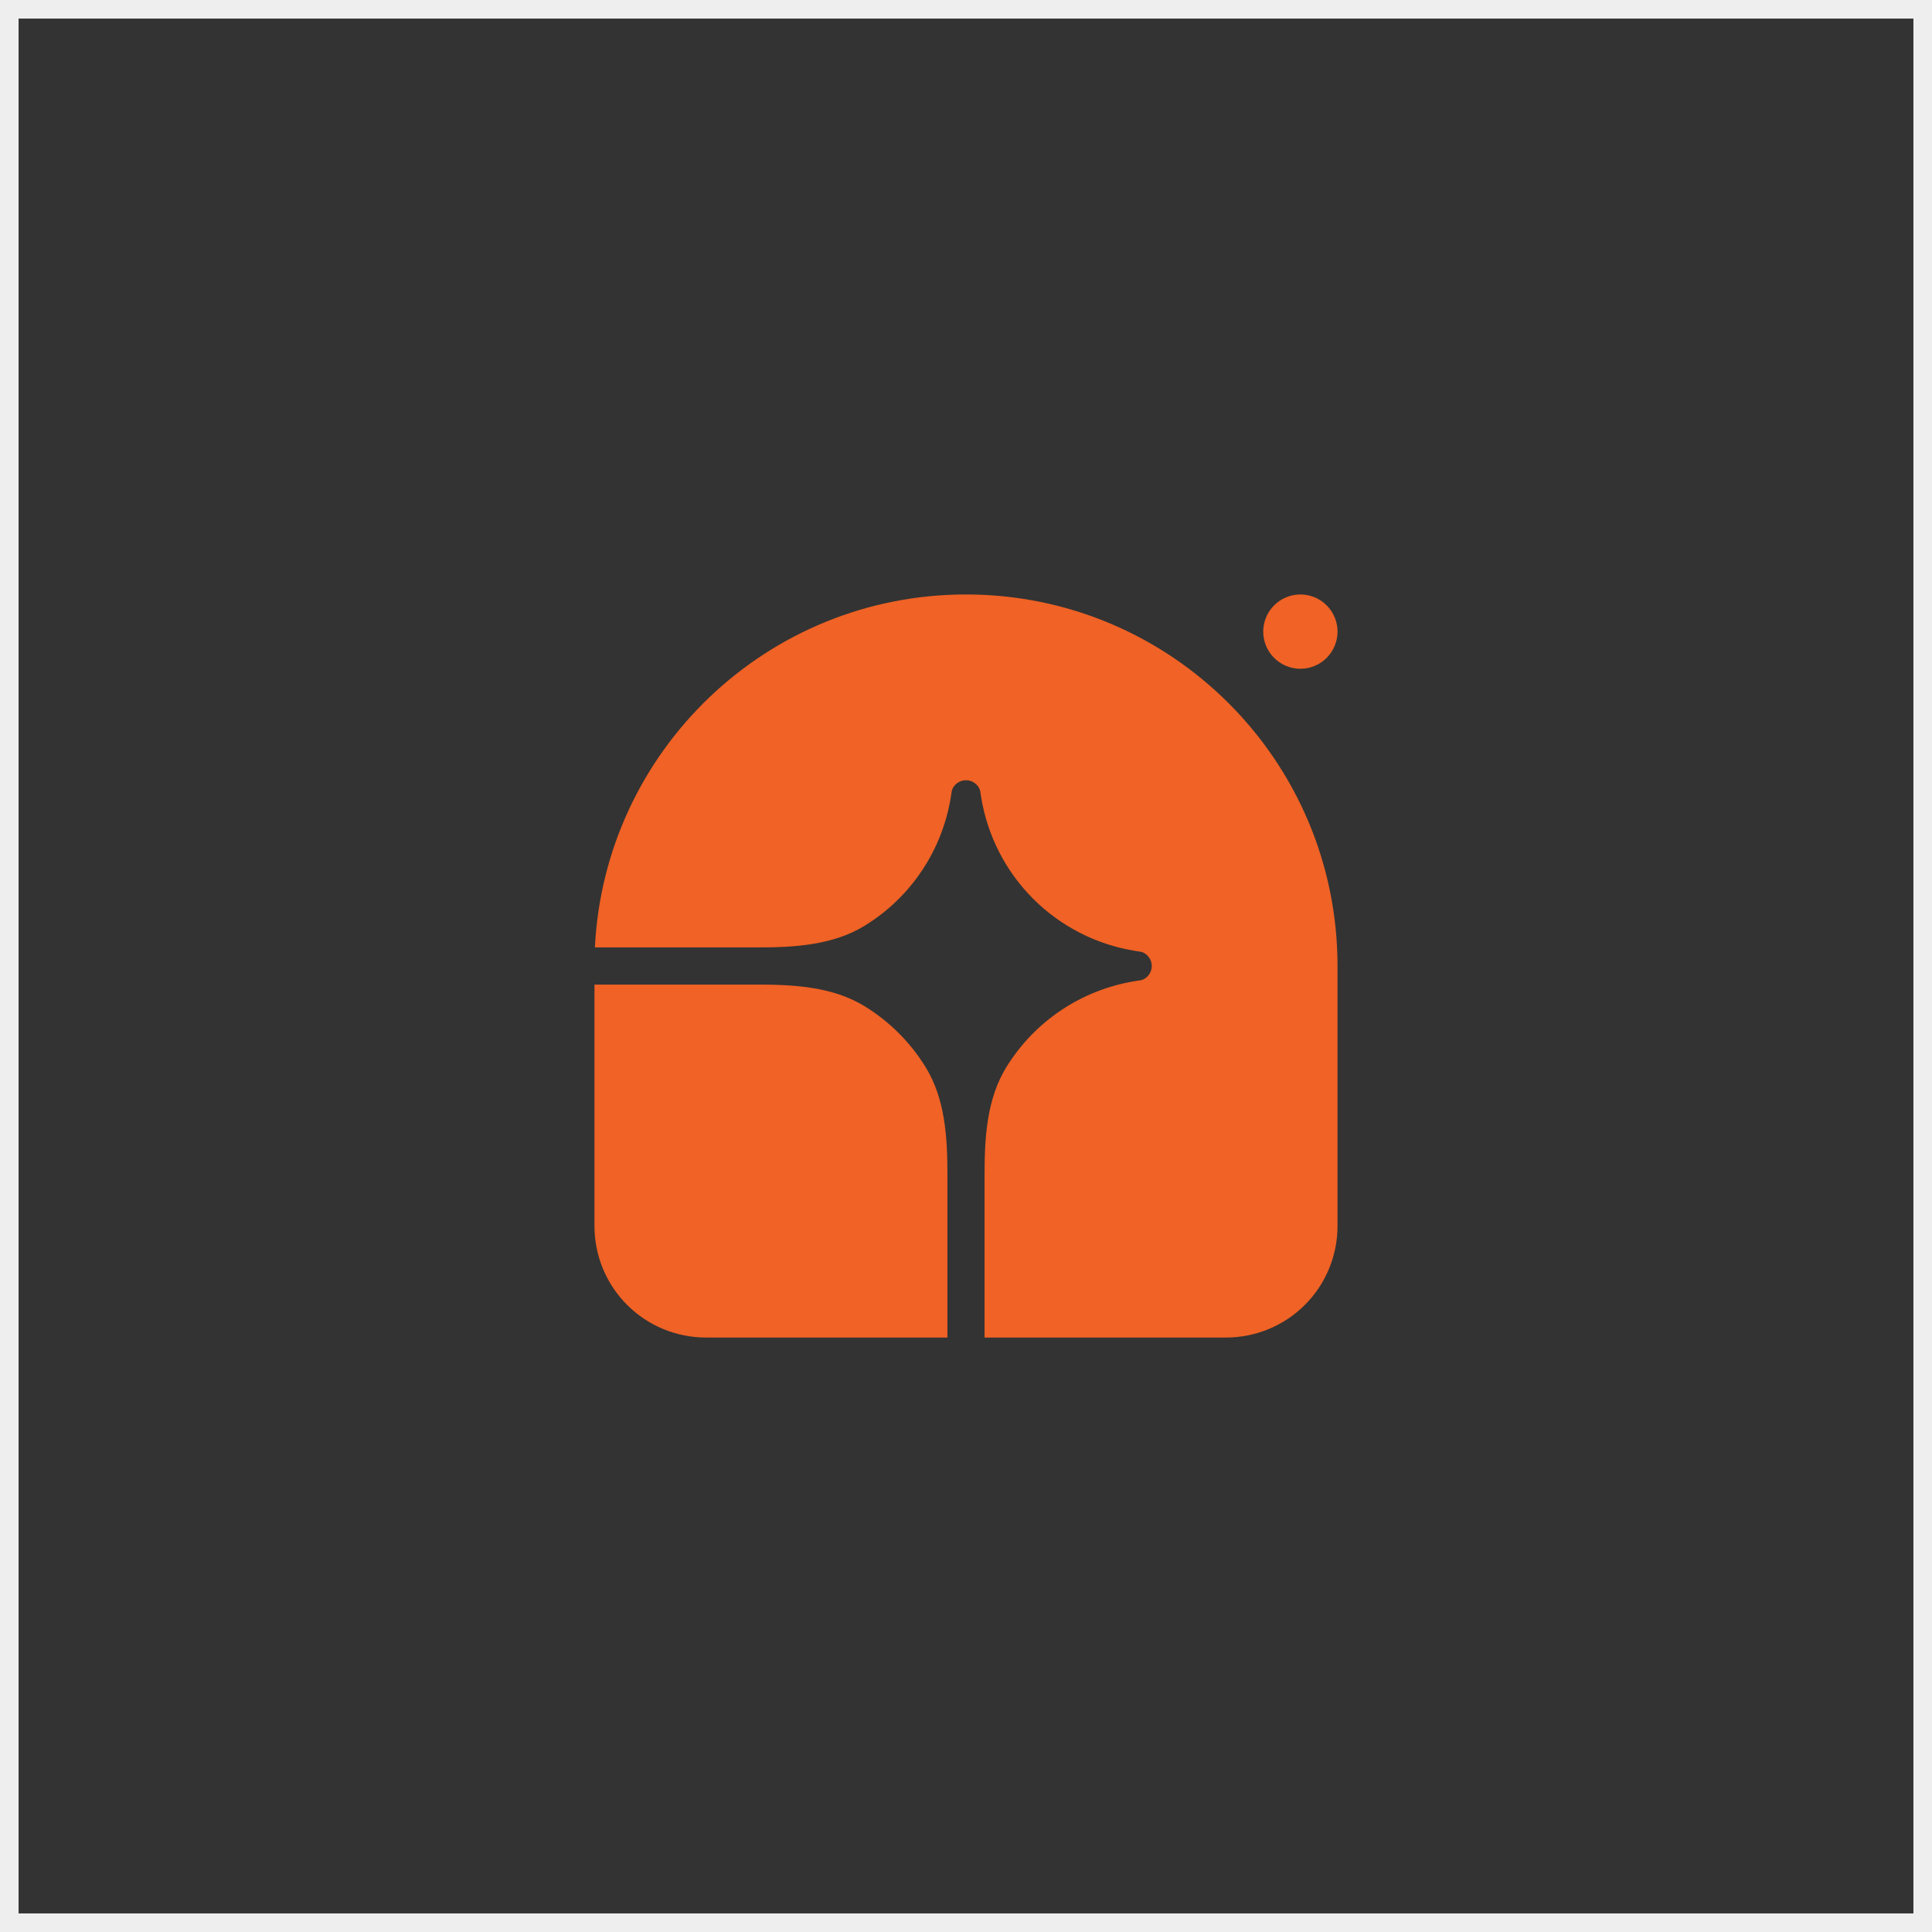 <svg width="104" height="104" viewBox="0 0 104 104" fill="none" xmlns="http://www.w3.org/2000/svg">
<rect x="0" y="0" width="104" height="104" fill="#333333" stroke="none"/>
<rect x="0.5" y="0.5" width="103" height="103" stroke="#EEEEEE"/>
<g clip-path="url(#clip0_29350_693)">
<path d="M51.999 32C63.045 32 71.999 40.954 71.999 52V66C71.999 67.591 71.367 69.117 70.242 70.243C69.117 71.368 67.591 72 65.999 72H52.999V63.226C52.999 61.224 53.121 59.15 54.171 57.446C54.923 56.225 55.929 55.18 57.12 54.381C58.311 53.583 59.66 53.05 61.075 52.819L61.458 52.757C61.616 52.703 61.753 52.601 61.85 52.465C61.947 52.33 62 52.167 62 52C62 51.833 61.947 51.67 61.85 51.535C61.753 51.399 61.616 51.297 61.458 51.243L61.075 51.181C59.008 50.843 57.098 49.864 55.617 48.383C54.135 46.901 53.156 44.992 52.818 42.924L52.756 42.541C52.703 42.383 52.6 42.246 52.465 42.149C52.329 42.052 52.166 42 51.999 42C51.833 42 51.67 42.052 51.534 42.149C51.398 42.246 51.296 42.383 51.242 42.541L51.18 42.924C50.949 44.339 50.417 45.688 49.618 46.88C48.82 48.071 47.775 49.076 46.553 49.828C44.849 50.878 42.775 51 40.773 51H32.023C32.546 40.419 41.289 32 51.999 32Z" fill="#F06225"/>
<path d="M32 53H40.774C42.776 53 44.85 53.122 46.554 54.172C47.886 54.993 49.007 56.114 49.828 57.446C50.878 59.15 51 61.224 51 63.226V72H38C36.409 72 34.883 71.368 33.757 70.243C32.632 69.117 32 67.591 32 66V53ZM72 34C72 34.53 71.789 35.039 71.414 35.414C71.039 35.789 70.53 36 70 36C69.47 36 68.961 35.789 68.586 35.414C68.211 35.039 68 34.53 68 34C68 33.47 68.211 32.961 68.586 32.586C68.961 32.211 69.47 32 70 32C70.53 32 71.039 32.211 71.414 32.586C71.789 32.961 72 33.47 72 34Z" fill="#F06225"/>
</g>
<defs>
<clipPath id="clip0_29350_693">
<rect width="40" height="40" fill="white" transform="translate(32 32)"/>
</clipPath>
</defs>
</svg>
